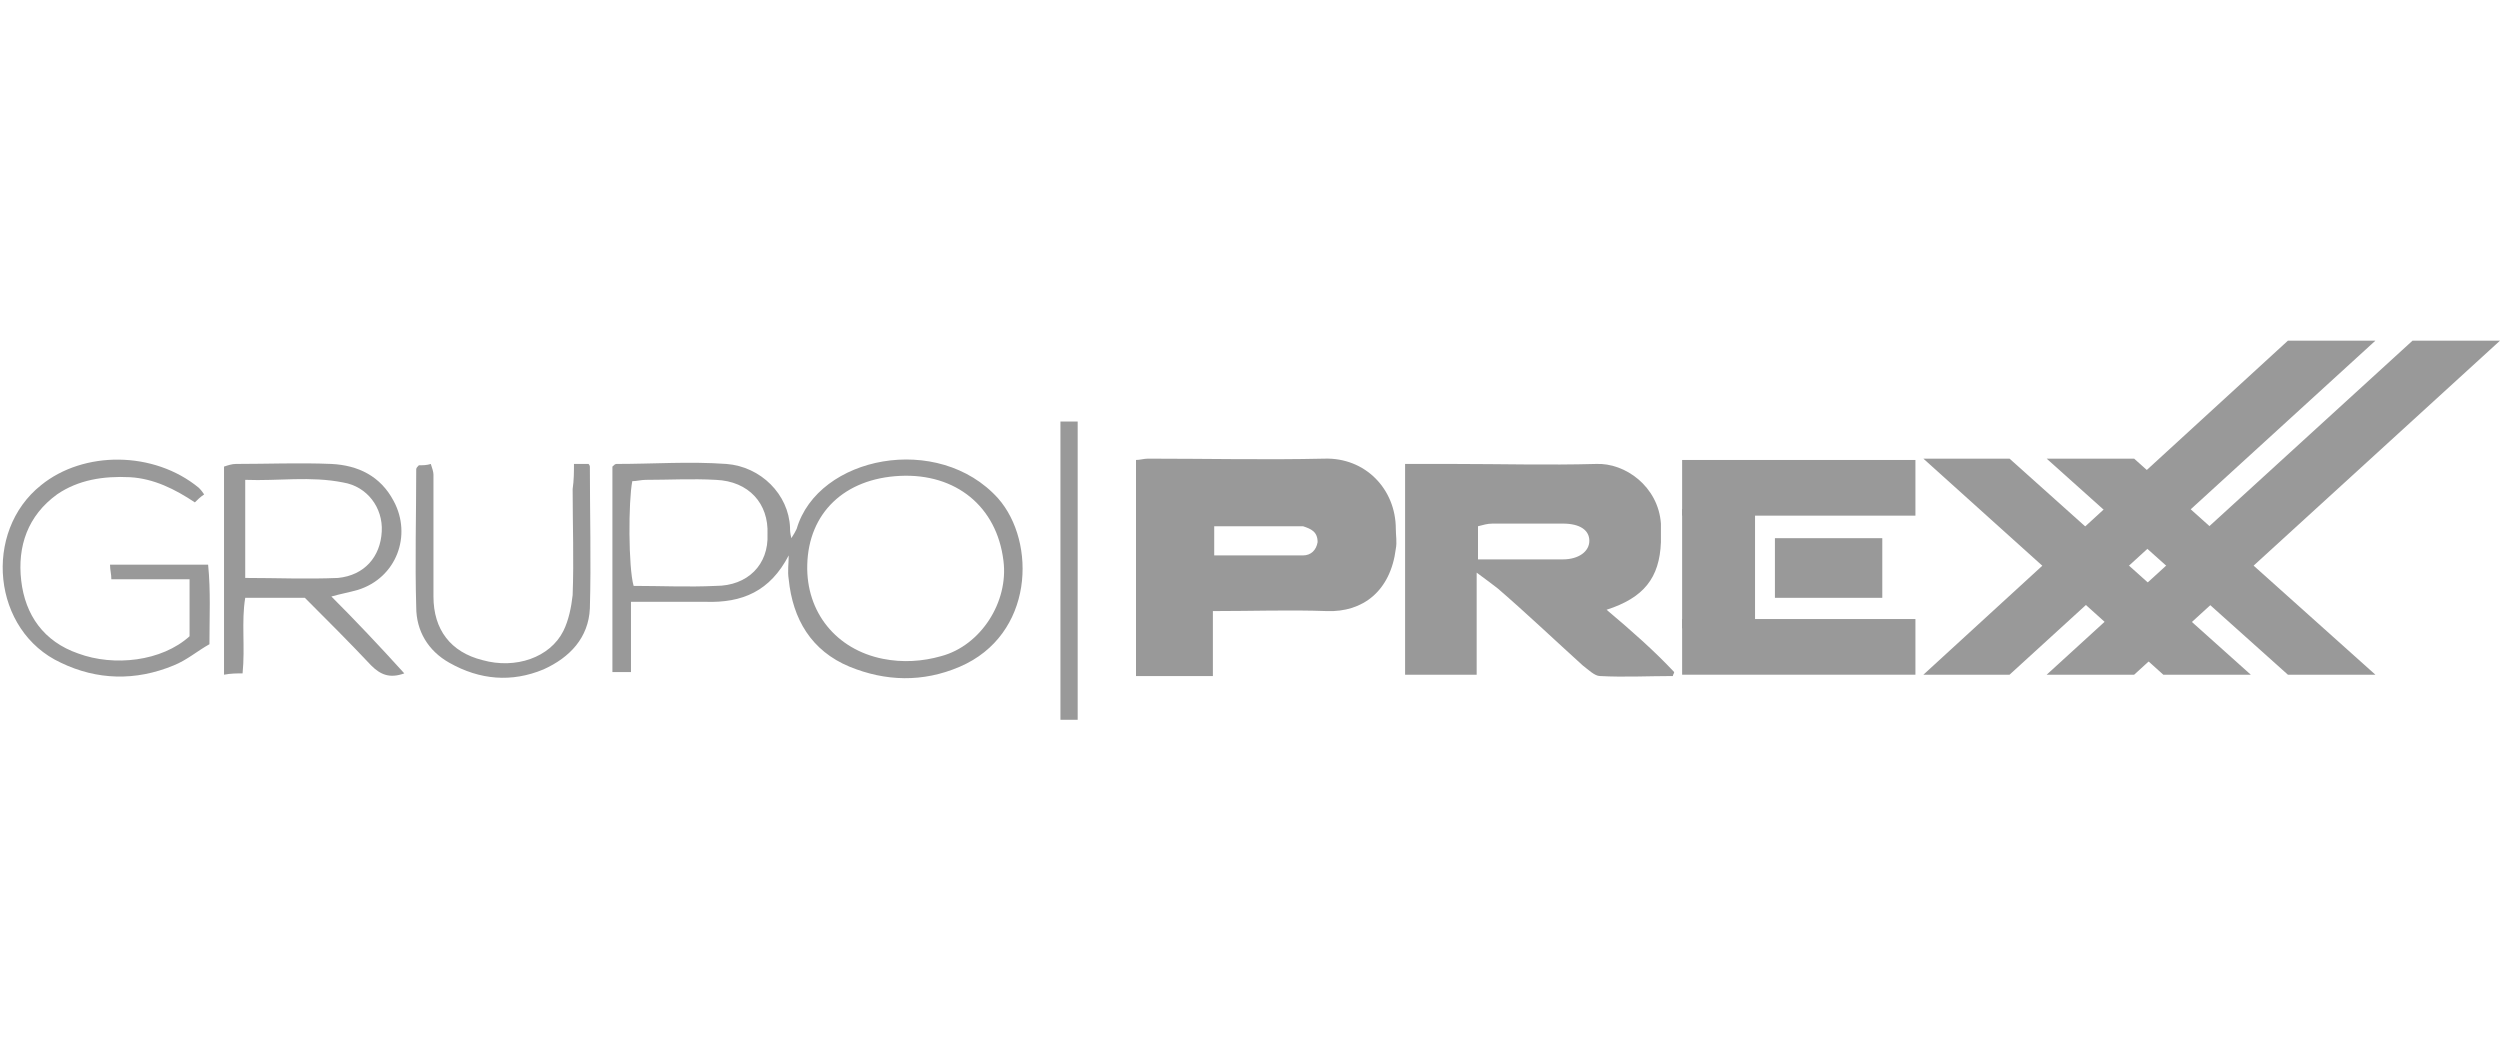 <?xml version="1.0" encoding="utf-8"?>
<!-- Generator: Adobe Illustrator 27.0.0, SVG Export Plug-In . SVG Version: 6.00 Build 0)  -->
<svg version="1.1" id="Camada_1" xmlns="http://www.w3.org/2000/svg" xmlns:xlink="http://www.w3.org/1999/xlink" x="0px" y="0px"
	 viewBox="0 0 188.6 80" style="enable-background:new 0 0 188.6 80;" xml:space="preserve">
<style type="text/css">
	.st0{fill:#999999;}
</style>
<g id="Camada_1_00000019643634001343153950000016058461953608056965_">
	<g>
		<path class="st0" d="M121.2,46c2.8-0.9,4-2.4,4.1-5.1c0-0.5,0-1,0-1.4c-0.2-2.8-2.7-4.6-4.9-4.5c-3.6,0.1-7.2,0-10.7,0H106v15.9
			h5.4v-7.7c0.7,0.5,1.2,0.9,1.6,1.2c2.2,1.9,4.3,3.9,6.4,5.8c0.4,0.3,0.9,0.8,1.3,0.8c1.8,0.1,3.7,0,5.5,0c0-0.1,0.1-0.2,0.1-0.3
			C124.8,49.1,123.1,47.6,121.2,46z M117.9,42.2c-2.1,0-4.1,0-6.4,0v-2.5c0.4-0.1,0.7-0.2,1.1-0.2c1.8,0,3.5,0,5.3,0
			c1.3,0,2,0.5,2,1.3S119.1,42.2,117.9,42.2z"/>
		<path class="st0" d="M105.3,39.9c0-3-2.3-5.4-5.4-5.3c-4.4,0.1-8.9,0-13.3,0c-0.3,0-0.6,0.1-0.9,0.1V51h5.8v-4.9
			c3,0,5.8-0.1,8.6,0c2.7,0.1,4.8-1.5,5.2-4.7C105.4,40.9,105.3,40.4,105.3,39.9z M98.3,41.9c-2.2,0-4.4,0-6.7,0v-2.2H98
			c0.1,0,0.2,0,0.3,0c0.6,0.2,1.1,0.4,1.1,1.2C99.3,41.5,98.9,41.9,98.3,41.9z"/>
		<path class="st0" d="M75.3,37.6c-4.5-5-13.6-3.2-15.2,2.3c-0.1,0.2-0.2,0.4-0.4,0.7c-0.1-0.4-0.1-0.6-0.1-0.8
			c-0.1-2.5-2.2-4.6-4.8-4.8c-2.8-0.2-5.5,0-8.3,0c-0.1,0-0.2,0.1-0.3,0.2v15.5h1.4v-5.3c2,0,3.8,0,5.6,0c2.8,0.1,4.9-0.8,6.3-3.5
			c0,0.6-0.1,1.2,0,1.8c0.3,3,1.7,5.4,4.6,6.6c2.7,1.1,5.5,1.2,8.3,0C78,47.9,78.2,40.9,75.3,37.6z M54,44.2c-2.1,0.1-4.1,0-6.2,0
			c-0.4-1.4-0.4-6.4-0.1-7.9c0.3,0,0.7-0.1,1-0.1c1.8,0,3.5-0.1,5.3,0c2.5,0.1,4,1.8,3.9,4.1C58,42.6,56.4,44.2,54,44.2z M71,49.5
			c-1.4,0.4-2.9,0.5-4.4,0.2c-3.5-0.7-5.8-3.5-5.7-7.1c0.1-3.9,2.8-6.5,7-6.7s7.3,2.3,7.8,6.4C76.1,45.4,74,48.7,71,49.5z"/>
		<path class="st0" d="M25,45c0.7-0.2,1.3-0.3,2-0.5c2.9-0.9,4.1-4.1,2.7-6.7c-1-1.9-2.7-2.7-4.7-2.8c-2.4-0.1-4.8,0-7.2,0
			c-0.3,0-0.6,0.1-0.9,0.2v15.7c0.5-0.1,1-0.1,1.4-0.1c0.2-2-0.1-3.9,0.2-5.7H23c1.7,1.7,3.4,3.4,5,5.1c0.7,0.7,1.4,1,2.5,0.6
			C28.6,48.7,26.8,46.8,25,45z M18.5,43.6v-7.4c2.5,0.1,4.9-0.3,7.4,0.2c1.8,0.3,3,1.9,2.9,3.7c-0.1,1.9-1.3,3.3-3.3,3.5
			C23.1,43.7,20.9,43.6,18.5,43.6z"/>
		<path class="st0" d="M15.4,37.3c-0.3,0.2-0.5,0.4-0.7,0.6c-1.5-1-3.1-1.8-4.9-1.9c-2-0.1-3.9,0.2-5.5,1.3c-2.2,1.6-3,3.9-2.7,6.5
			s1.7,4.6,4.3,5.5c2.7,1,6.3,0.6,8.4-1.3c0-1.3,0-2.7,0-4.3c-1,0-2,0-2.9,0c-1,0-1.9,0-3,0c0-0.4-0.1-0.7-0.1-1.1
			c2.4,0,4.8,0,7.4,0c0.2,2,0.1,3.9,0.1,6c-0.9,0.5-1.7,1.2-2.7,1.6c-2.9,1.2-5.8,1.1-8.5-0.2c-5.2-2.4-5.9-9.9-1.5-13.4
			C6.3,34,11.6,34,15,36.8C15.1,36.9,15.2,37,15.4,37.3z"/>
		<path class="st0" d="M43.3,35c0.5,0,0.8,0,1.1,0c0.1,0.1,0.1,0.2,0.1,0.2c0,3.6,0.1,7.1,0,10.7c-0.1,2.2-1.5,3.7-3.5,4.6
			c-2.4,1-4.8,0.8-7.1-0.5c-1.6-0.9-2.5-2.4-2.5-4.2c-0.1-3.5,0-6.9,0-10.4c0-0.1,0.1-0.2,0.2-0.3c0.3,0,0.6,0,0.9-0.1
			c0.1,0.3,0.2,0.6,0.2,0.8c0,2.5,0,4.9,0,7.4c0,0.6,0,1.2,0,1.8c0,2.5,1.3,4.2,3.7,4.8c2.5,0.7,5.1-0.2,6.1-2.2
			c0.4-0.8,0.6-1.8,0.7-2.7c0.1-2.7,0-5.3,0-8C43.3,36.2,43.3,35.6,43.3,35z"/>
		<rect x="133.9" y="40.6" class="st0" width="8.1" height="4.5"/>
		<rect x="80" y="31.8" class="st0" width="1.3" height="22.5"/>
		<rect x="126.9" y="38.4" class="st0" width="5.5" height="9"/>
		<rect x="126.9" y="46.7" class="st0" width="17.6" height="4.2"/>
		<rect x="126.9" y="34.7" class="st0" width="17.6" height="4.2"/>
		<polygon class="st0" points="169.8,50.9 163.2,50.9 145.1,34.6 151.6,34.6 		"/>
		<polygon class="st0" points="145.1,50.9 151.6,50.9 179.2,25.7 172.6,25.7 		"/>
		<polygon class="st0" points="179.2,50.9 172.6,50.9 154.4,34.6 161,34.6 		"/>
		<polygon class="st0" points="154.4,50.9 161,50.9 188.6,25.7 182,25.7 		"/>
	</g>
</g>
<g id="Camada_2_00000095319811438392308290000011054547073755494807_">
</g>
</svg>
